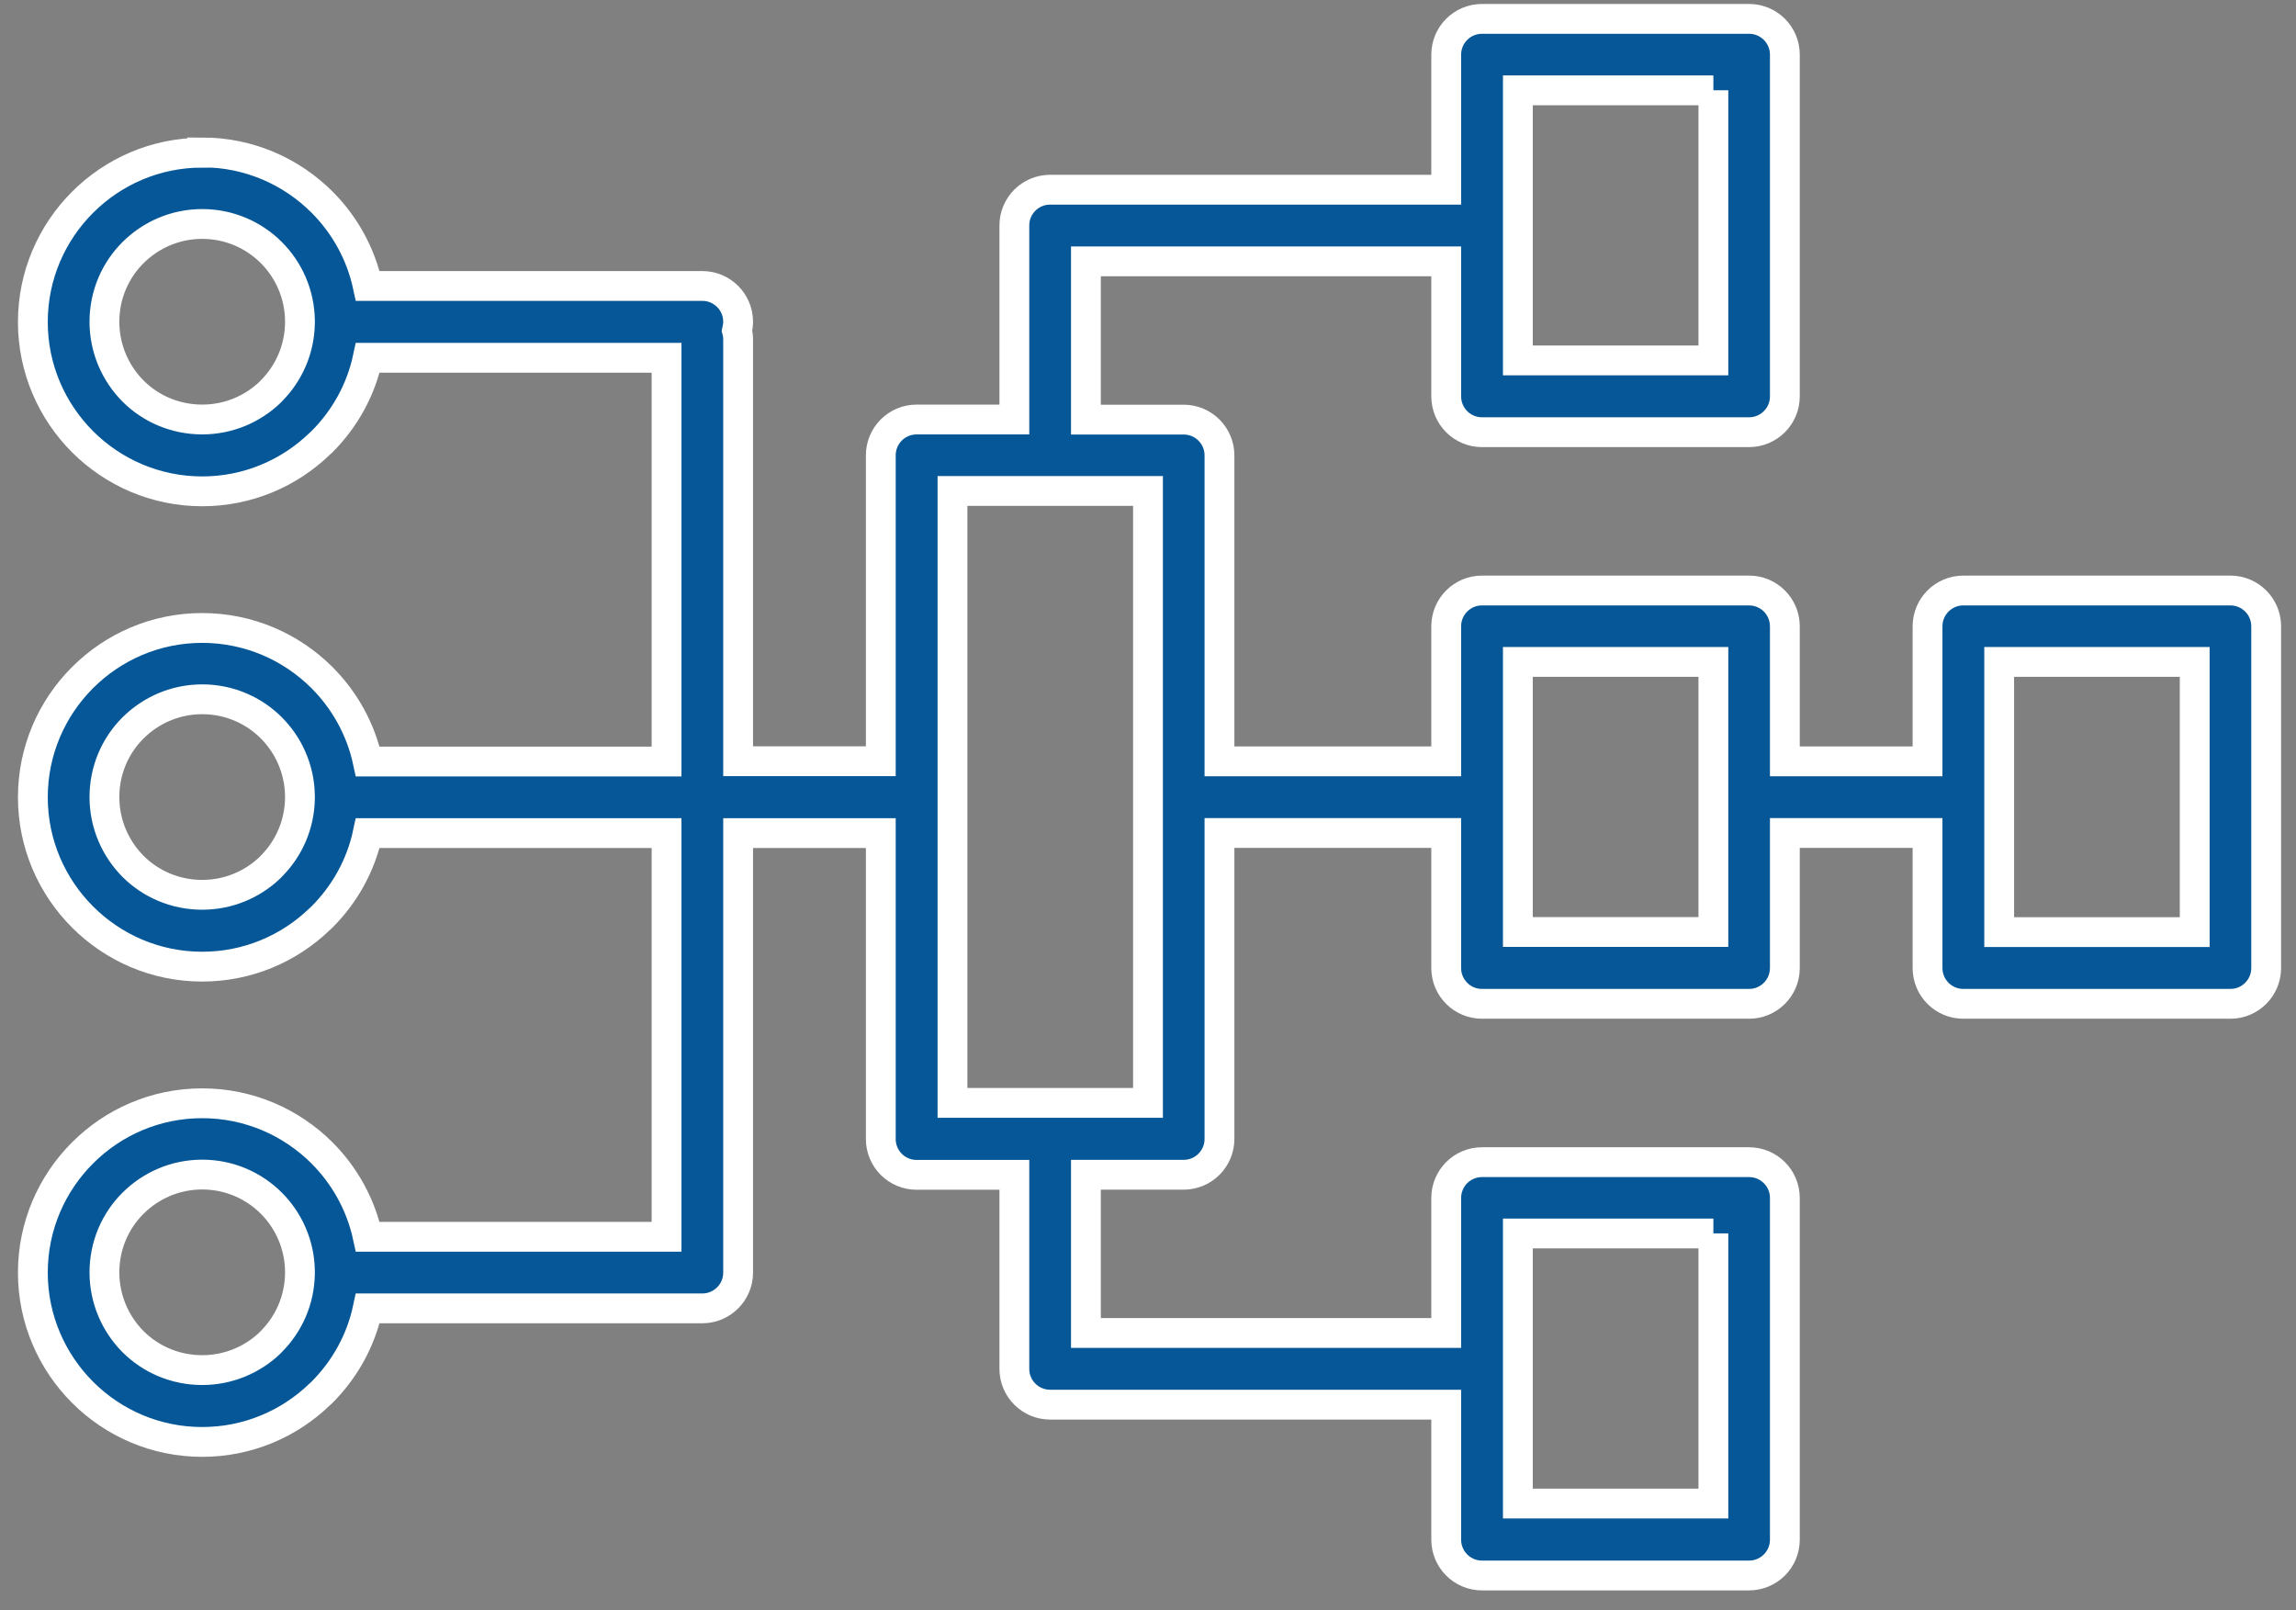 <svg width="77" height="54" viewBox="0 0 77 54" fill="none" xmlns="http://www.w3.org/2000/svg">
<rect x="0" y="0" width="77" height="54" fill="#808080" stroke="none"/>
<path d="M6.78 5.111C8.349 5.111 9.768 5.749 10.796 6.774C11.556 7.533 12.1 8.502 12.334 9.59H23.554C24.216 9.59 24.754 10.127 24.754 10.79C24.754 10.893 24.738 10.993 24.716 11.09C24.741 11.187 24.754 11.284 24.754 11.39V25.529H29.539V15.269C29.539 14.606 30.076 14.069 30.739 14.069H34.018V7.562C34.018 6.899 34.555 6.362 35.218 6.362H48.501V1.833C48.501 1.17 49.038 0.633 49.701 0.633H58.658C59.321 0.633 59.858 1.17 59.858 1.833V13.293C59.858 13.956 59.321 14.494 58.658 14.494H49.701C49.038 14.494 48.501 13.956 48.501 13.293V8.765H36.418V14.072H39.696C40.359 14.072 40.897 14.609 40.897 15.272V25.532H48.501V21.003C48.501 20.341 49.038 19.803 49.701 19.803H58.658C59.32 19.803 59.858 20.341 59.858 21.003V25.532H64.643V21.003C64.643 20.341 65.18 19.803 65.843 19.803H74.8C75.462 19.803 76 20.341 76 21.003V32.464C76 33.127 75.462 33.664 74.8 33.664H65.843C65.18 33.664 64.643 33.127 64.643 32.464V27.935H59.858V32.464C59.858 33.127 59.32 33.664 58.658 33.664H49.701C49.038 33.664 48.501 33.127 48.501 32.464V27.935H40.897V38.196C40.897 38.858 40.359 39.396 39.696 39.396H36.418V44.703H48.501V40.174C48.501 39.511 49.038 38.974 49.701 38.974H58.658C59.321 38.974 59.858 39.511 59.858 40.174V51.634C59.858 52.297 59.321 52.835 58.658 52.835H49.701C49.038 52.835 48.501 52.297 48.501 51.634V47.106H35.218C34.555 47.106 34.018 46.568 34.018 45.906V39.399H30.739C30.076 39.399 29.539 38.861 29.539 38.199V27.938H24.754V42.677C24.754 43.34 24.216 43.877 23.554 43.877H12.334C12.103 44.965 11.556 45.934 10.796 46.694L10.722 46.762C9.7 47.75 8.309 48.356 6.78 48.356C5.215 48.356 3.796 47.719 2.771 46.694C1.739 45.662 1.102 44.24 1.102 42.677C1.102 41.112 1.739 39.693 2.764 38.668C3.793 37.636 5.211 36.999 6.78 36.999C8.349 36.999 9.768 37.636 10.796 38.661C11.556 39.421 12.1 40.39 12.334 41.477H22.354V27.938H12.334C12.103 29.026 11.556 29.995 10.796 30.754L10.721 30.823C9.699 31.811 8.309 32.417 6.78 32.417C5.215 32.417 3.796 31.779 2.771 30.754C1.739 29.723 1.102 28.301 1.102 26.738C1.102 25.172 1.739 23.753 2.764 22.728C3.793 21.697 5.211 21.059 6.78 21.059C8.349 21.059 9.768 21.697 10.796 22.722C11.556 23.482 12.1 24.45 12.334 25.538H22.354V11.999H12.334C12.103 13.086 11.556 14.055 10.796 14.815L10.721 14.883C9.699 15.871 8.309 16.477 6.78 16.477C5.215 16.477 3.796 15.84 2.77 14.815C1.739 13.783 1.102 12.361 1.102 10.799C1.102 9.233 1.739 7.814 2.764 6.789C3.793 5.757 5.211 5.12 6.78 5.12L6.78 5.111ZM67.046 26.698V31.258H73.603V22.197H67.046V26.698ZM57.461 41.365H50.904V50.422H57.461V41.362V41.365ZM57.461 22.197H50.904V31.254H57.461V22.197ZM57.461 3.029H50.904V12.086H57.461V3.026V3.029ZM38.5 16.465H31.943V36.986H38.5V16.465ZM9.1 40.35C8.506 39.756 7.687 39.39 6.781 39.39C5.875 39.39 5.056 39.759 4.462 40.35C3.868 40.94 3.502 41.762 3.502 42.669C3.502 43.575 3.871 44.397 4.459 44.991C5.049 45.581 5.871 45.947 6.781 45.947C7.662 45.947 8.462 45.6 9.05 45.041L9.1 44.988C9.684 44.403 10.047 43.6 10.059 42.712V42.625C10.047 41.737 9.681 40.931 9.1 40.35ZM9.1 24.41C8.506 23.816 7.687 23.451 6.781 23.451C5.875 23.451 5.056 23.82 4.462 24.41C3.868 25.001 3.502 25.823 3.502 26.729C3.502 27.636 3.871 28.458 4.459 29.051C5.049 29.642 5.871 30.008 6.781 30.008C7.662 30.008 8.462 29.661 9.05 29.101L9.1 29.048C9.684 28.464 10.047 27.66 10.059 26.773V26.685C10.047 25.798 9.681 24.992 9.1 24.41ZM9.1 8.471C8.506 7.877 7.687 7.511 6.781 7.511C5.875 7.511 5.056 7.88 4.462 8.471C3.868 9.062 3.502 9.883 3.502 10.79C3.502 11.696 3.871 12.518 4.459 13.112C5.049 13.703 5.871 14.068 6.781 14.068C7.662 14.068 8.462 13.721 9.05 13.162L9.1 13.109C9.684 12.524 10.047 11.721 10.059 10.834V10.746C10.047 9.858 9.681 9.052 9.1 8.471Z" fill="#055797" stroke="white"/>
</svg>
